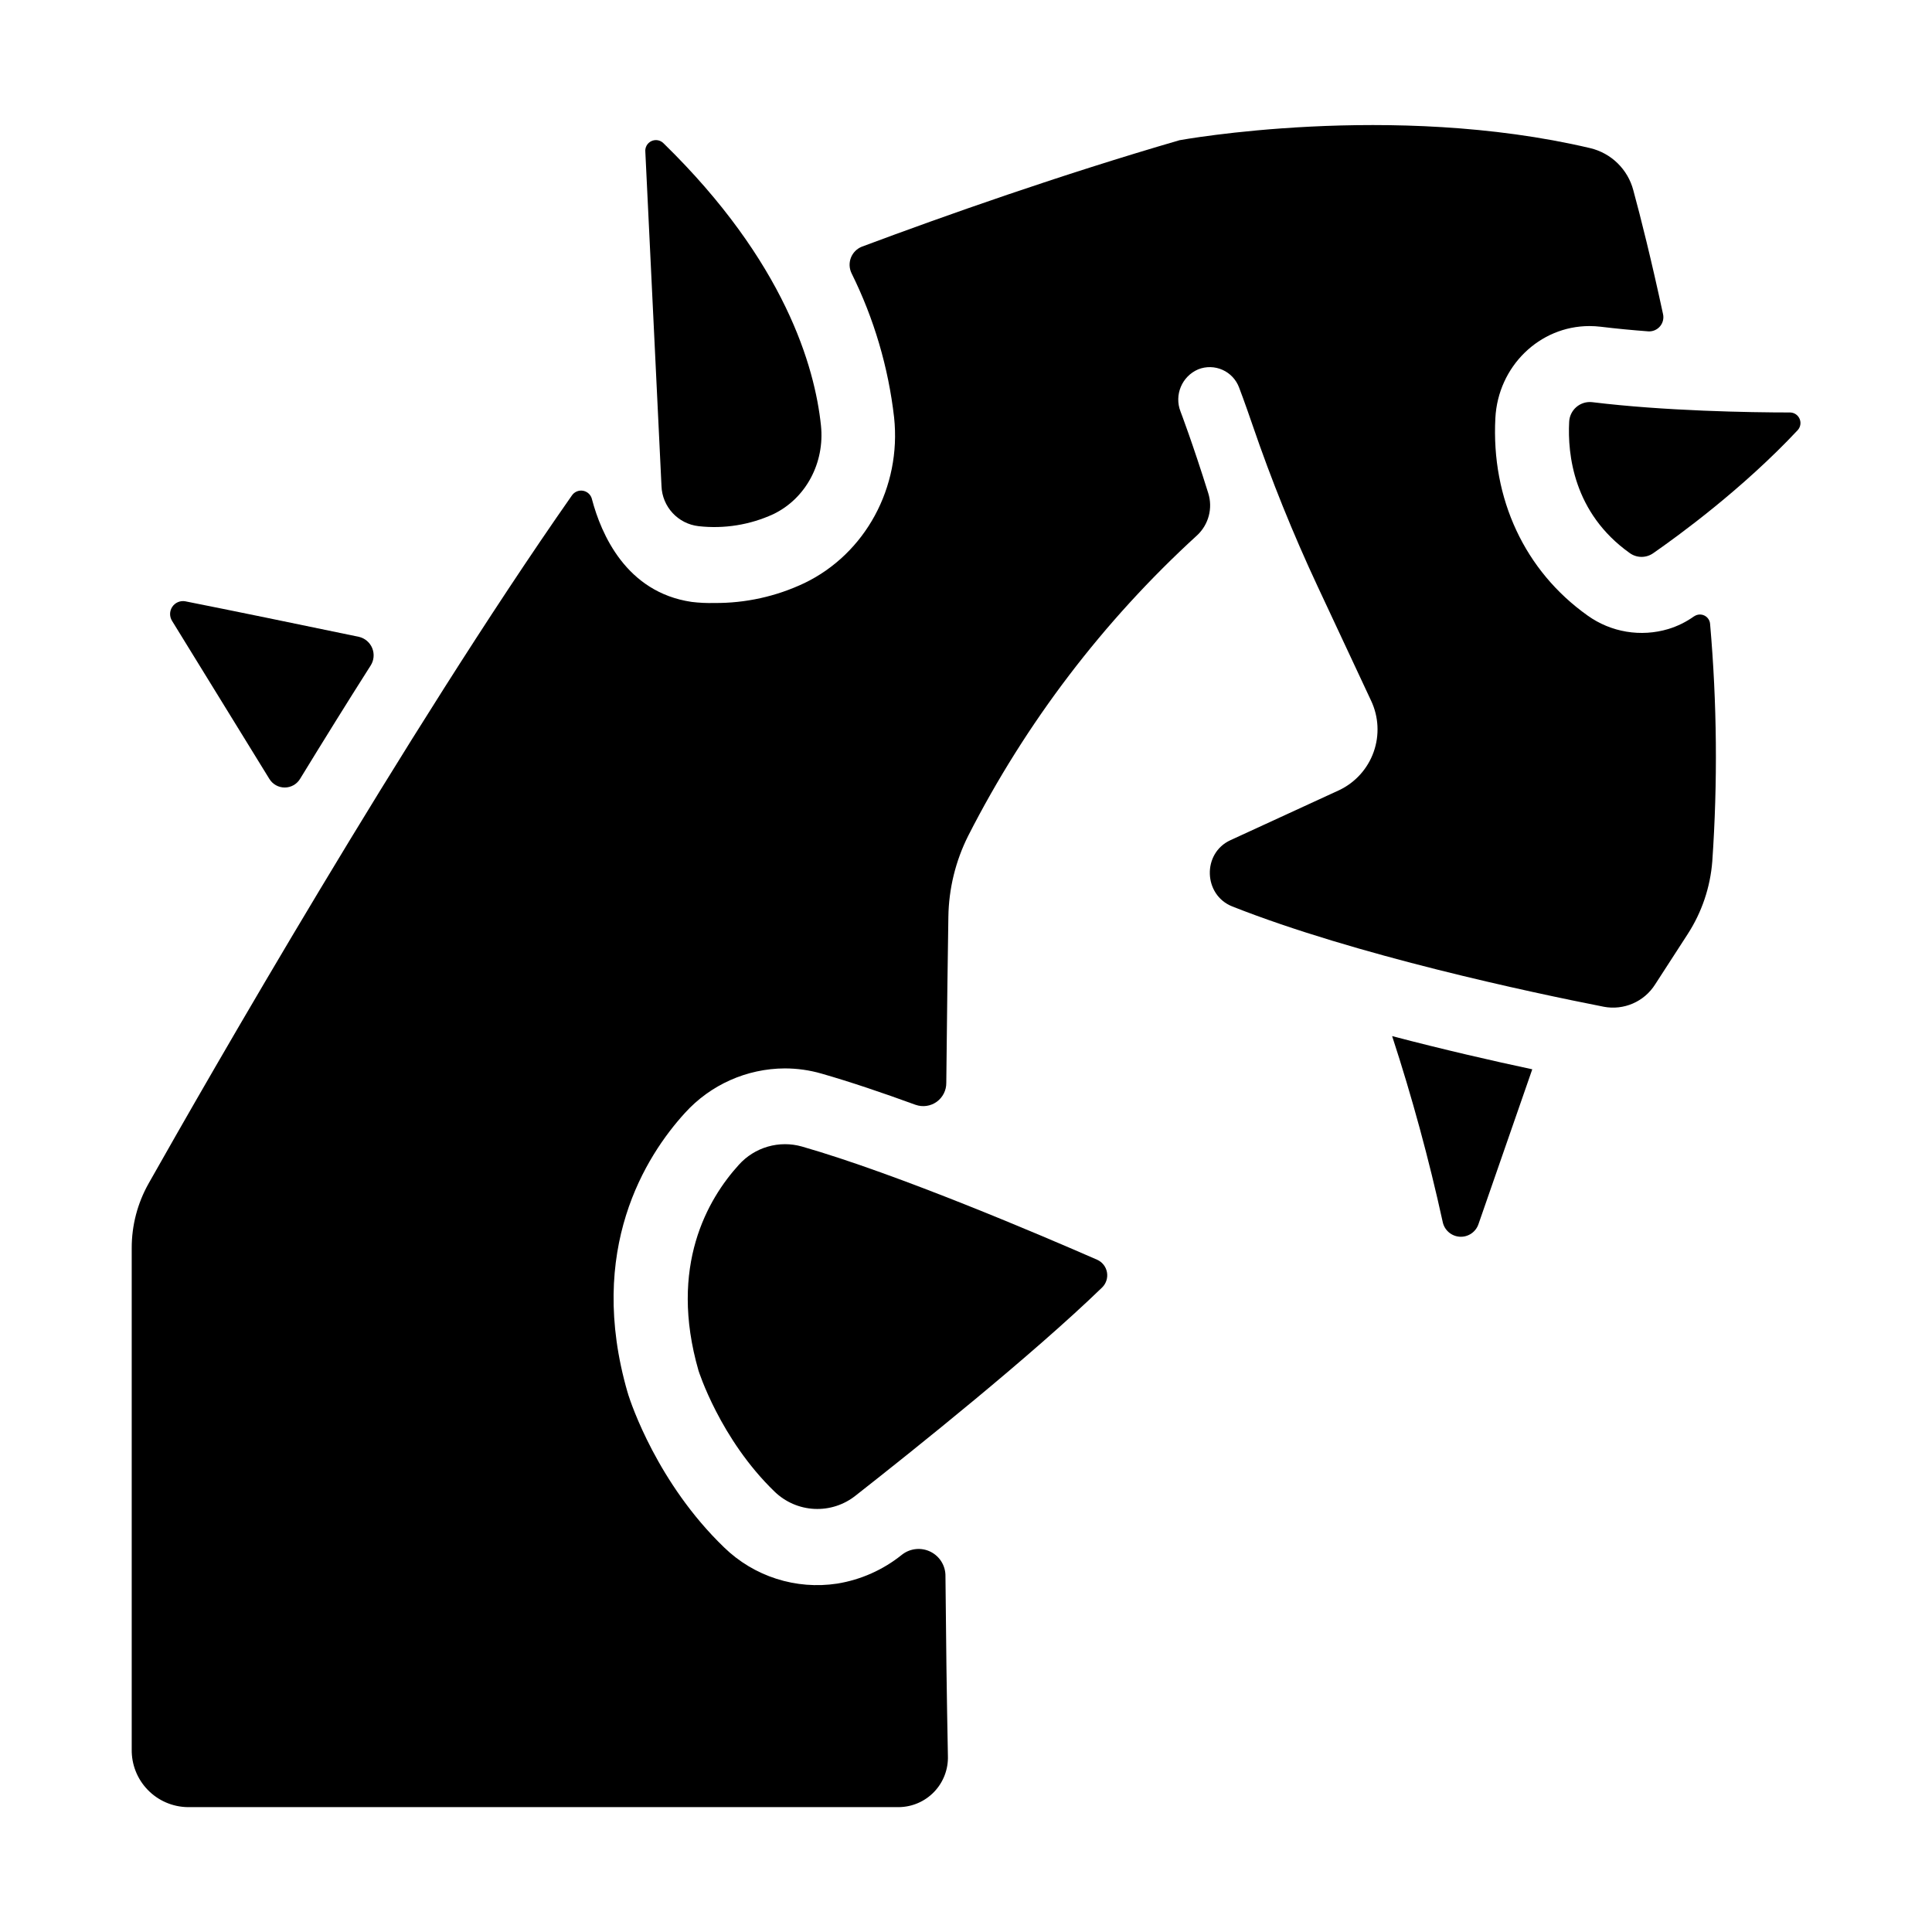 <?xml version="1.0" encoding="UTF-8"?>
<!-- Uploaded to: SVG Repo, www.svgrepo.com, Generator: SVG Repo Mixer Tools -->
<svg fill="#000000" width="800px" height="800px" version="1.1" viewBox="144 144 512 512" xmlns="http://www.w3.org/2000/svg">
 <g>
  <path d="m223.52 350.41c6.07-9.918 12.32-20.004 18.695-30.023h0.004c0.883-1.375 1.043-3.094 0.43-4.609-0.617-1.516-1.93-2.637-3.519-3.008-16.277-3.387-33.809-6.996-46.062-9.426-1.336-0.227-2.684 0.363-3.43 1.496-0.742 1.133-0.75 2.598-0.016 3.738l25.762 41.84c0.867 1.418 2.41 2.285 4.074 2.281 1.66 0 3.203-0.867 4.062-2.289z"/>
  <path d="m512.93 418.58c5.281 16.164 9.75 32.586 13.391 49.199 0.43 2.191 2.285 3.82 4.512 3.965 2.231 0.141 4.277-1.234 4.984-3.356l14.25-41.012c-10.473-2.234-23.488-5.215-37.137-8.797z"/>
  <path d="m592.96 307.32c-2.078 1.488-4.383 2.629-6.828 3.375-7.297 2.188-15.199 0.871-21.391-3.562-16.629-11.809-25.586-30.918-24.453-52.34 0.707-13.668 11.66-24.383 24.945-24.383h-0.004c0.988 0 1.973 0.059 2.953 0.176 4.082 0.5 8.375 0.906 12.664 1.23 1.184 0.062 2.324-0.438 3.086-1.344 0.758-0.906 1.051-2.117 0.781-3.269-3.051-14.18-5.902-25.586-7.871-32.797-0.715-2.719-2.156-5.188-4.164-7.152-2.008-1.961-4.508-3.344-7.242-3.996-52.672-12.41-108.86-2.098-108.86-2.098-31.438 9.141-61.992 19.918-84.172 28.211-1.34 0.531-2.394 1.602-2.91 2.945-0.516 1.348-0.445 2.848 0.195 4.141 5.93 11.973 9.738 24.883 11.258 38.16 1.969 18.488-7.617 36.133-23.793 43.918v-0.004c-7.453 3.535-15.605 5.336-23.852 5.266-2.008 0.051-4.012-0.043-6.004-0.285-17.379-2.547-23.988-18.027-26.41-27.168-0.25-1.16-1.164-2.055-2.324-2.281-1.164-0.227-2.348 0.266-3.012 1.246-44.016 62.879-96.727 154.97-112.18 182.34v0.004c-2.934 5.211-4.473 11.09-4.465 17.07v132.9c-0.062 3.988 1.465 7.84 4.246 10.707 2.777 2.867 6.582 4.512 10.57 4.574h188.55c3.531-0.055 6.891-1.527 9.324-4.086 2.43-2.559 3.731-5.988 3.606-9.516-0.305-15.488-0.512-31.488-0.648-47.547 0.059-2.738-1.461-5.266-3.906-6.504-2.445-1.234-5.383-0.961-7.559 0.711l-0.129 0.098h0.004c-4.941 3.969-10.828 6.59-17.082 7.606-10.957 1.68-22.062-1.875-30.004-9.605-17.652-17.023-24.668-38.199-25.418-40.562 0-0.156-0.09-0.305-0.137-0.461-10.973-37.922 4.801-62.699 15.184-74.094 6.773-7.477 16.379-11.766 26.469-11.809 3.297 0 6.574 0.465 9.742 1.379 7.586 2.176 16.176 5.078 24.934 8.277v-0.004c1.879 0.66 3.961 0.359 5.578-0.801 1.617-1.164 2.566-3.043 2.543-5.031 0.188-19.078 0.402-34.441 0.551-43.965v-0.004c0.105-7.473 1.906-14.828 5.262-21.508 15.281-29.969 35.828-56.941 60.664-79.625 3.043-2.84 4.191-7.168 2.953-11.141-4.144-13.254-7.301-21.52-7.352-21.648-1.719-4.387 0.359-9.348 4.695-11.195 2.074-0.82 4.391-0.77 6.426 0.141 2.039 0.906 3.621 2.598 4.398 4.688 0.137 0.355 1.504 3.938 3.562 9.949 4.977 14.539 10.73 28.805 17.238 42.727l14.168 30.289v-0.004c2.023 4.269 2.273 9.164 0.691 13.613-1.578 4.449-4.859 8.09-9.121 10.121l-28.84 13.266c-7.527 3.453-7.184 14.523 0.512 17.562 32.68 12.922 79.262 22.809 98.398 26.566v0.004c5.328 1.023 10.738-1.32 13.637-5.902l8.641-13.352v-0.004c3.738-5.773 5.977-12.387 6.512-19.246 1.449-20.953 1.254-41.984-0.578-62.906-0.059-0.969-0.633-1.828-1.5-2.254-0.871-0.426-1.902-0.355-2.703 0.188z"/>
  <path d="m356.54 447.85c-2.961-0.844-6.098-0.836-9.055 0.016-2.957 0.852-5.613 2.516-7.672 4.805-8.207 9.023-18.695 26.863-10.695 54.574 0 0 5.699 18.105 20.172 32.07l-0.004-0.004c2.844 2.75 6.59 4.371 10.539 4.562 3.949 0.191 7.832-1.062 10.922-3.527 15.805-12.398 46.762-37.176 65.328-55.152 1.062-1.043 1.543-2.539 1.289-4.004s-1.215-2.711-2.566-3.328c-14.602-6.387-52.734-22.691-78.258-30.012z"/>
  <path d="m315.02 184.23 4.281 88.559v0.004c0.184 5.496 4.371 10.031 9.84 10.648 6.762 0.758 13.605-0.34 19.789-3.18 8.688-4.184 13.668-13.676 12.633-23.508-1.625-15.477-9.523-43.363-41.723-74.785-0.84-0.852-2.125-1.082-3.211-0.574-1.082 0.508-1.727 1.645-1.609 2.836z"/>
  <path d="m618.45 253.31c-10.707 0-33.316-0.383-52.516-2.734-1.52-0.168-3.039 0.305-4.195 1.305-1.156 1.004-1.844 2.441-1.895 3.969-0.434 8.473 1.102 24.078 16.039 34.707 1.836 1.336 4.32 1.367 6.191 0.078 6.731-4.676 23.734-17.055 38.316-32.621 0.746-0.797 0.961-1.961 0.543-2.973-0.418-1.016-1.387-1.691-2.484-1.73z"/>
 </g>
</svg>
